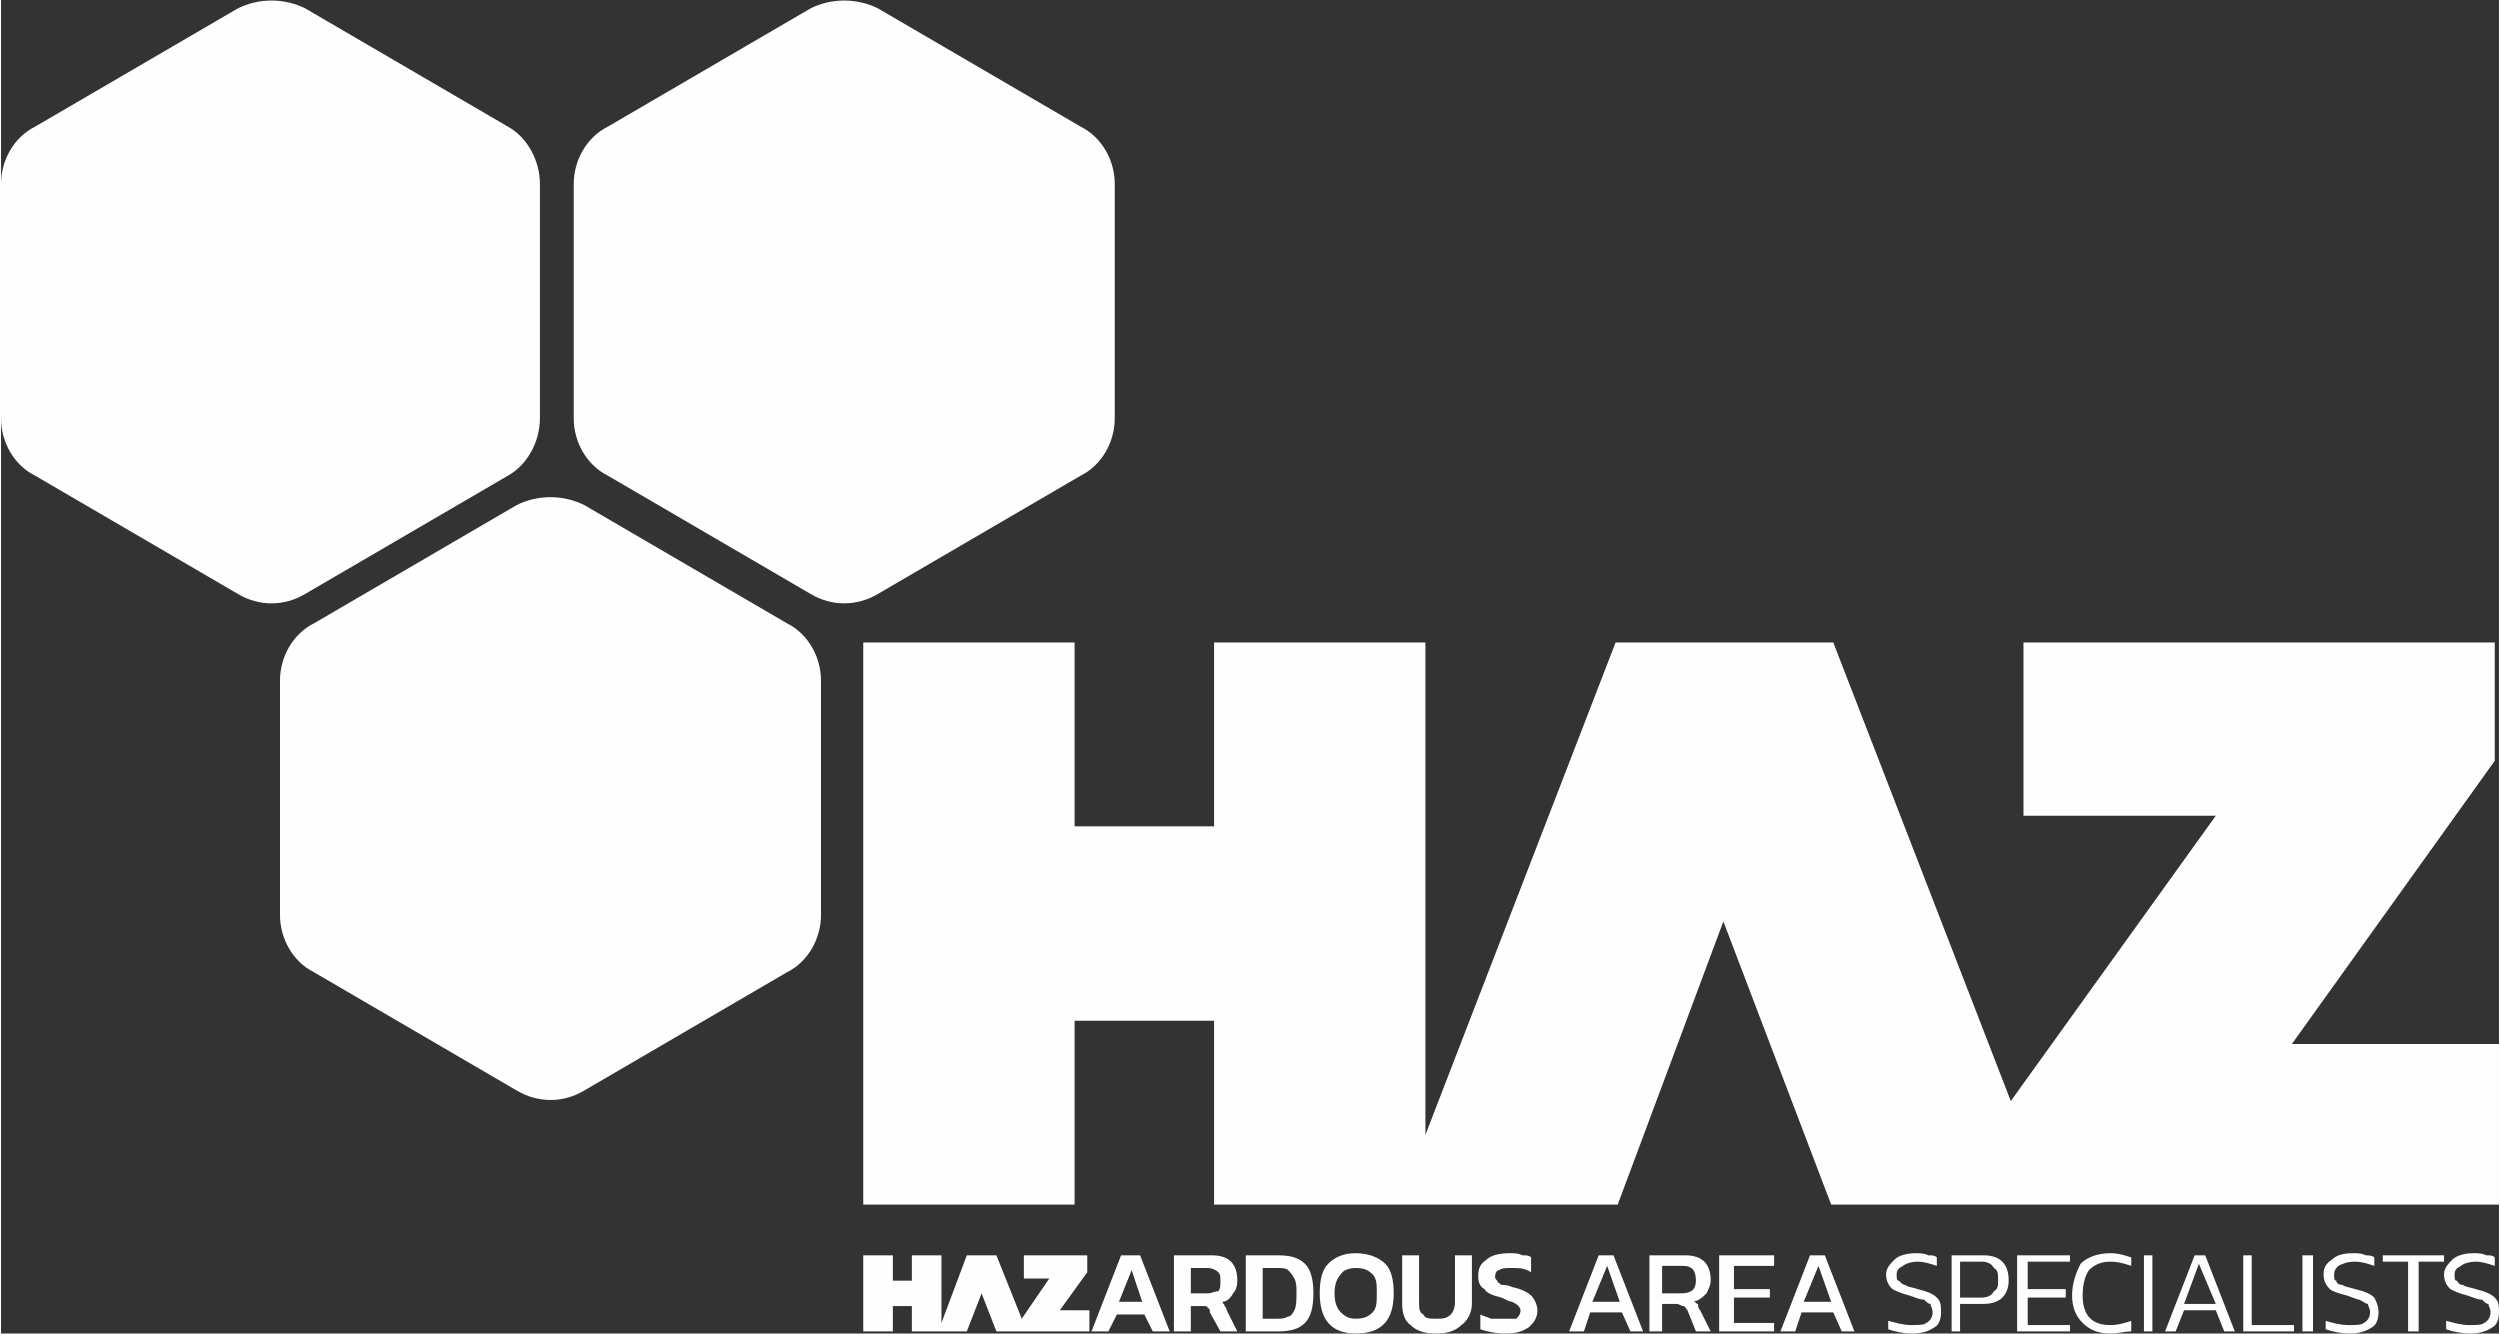 <?xml version="1.0" encoding="UTF-8"?>
<!DOCTYPE svg PUBLIC "-//W3C//DTD SVG 1.1//EN" "http://www.w3.org/Graphics/SVG/1.1/DTD/svg11.dtd">
<!-- Creator: CorelDRAW X8 -->
<svg xmlns="http://www.w3.org/2000/svg" xml:space="preserve" width="1856px" height="990px" version="1.1" style="shape-rendering:geometricPrecision; text-rendering:geometricPrecision; image-rendering:optimizeQuality; fill-rule:evenodd; clip-rule:evenodd"
viewBox="0 0 1182 631"
 xmlns:xlink="http://www.w3.org/1999/xlink">
 <rect x="0" y="0" width="1182" height="631" fill="#333333" stroke="none"/>
 <defs>
  <style type="text/css">
   <![CDATA[
    .fil0 {fill:#FEFEFE;fill-rule:nonzero}
   ]]>
  </style>
 </defs>
 <g id="Layer_x0020_1">
  <path class="fil0" d="M144 281l96 -56c9,-5 15,-16 15,-27l0 -111c0,-11 -6,-22 -15,-27l-96 -56c-10,-5 -22,-5 -32,0l-96 56c-10,5 -16,16 -16,27l0 111c0,11 6,22 16,27l96 56c10,6 22,6 32,0z"/>
  <path class="fil0" d="M415 281l96 -56c10,-5 16,-16 16,-27l0 -111c0,-11 -6,-22 -16,-27l-96 -56c-10,-5 -22,-5 -32,0l-96 56c-10,5 -16,16 -16,27l0 111c0,11 6,22 16,27l96 56c10,6 22,6 32,0z"/>
  <path class="fil0" d="M276 516l96 -56c10,-5 16,-16 16,-27l0 -111c0,-11 -6,-22 -16,-27l-96 -56c-10,-5 -22,-5 -32,0l-96 56c-10,5 -16,16 -16,27l0 111c0,11 6,22 16,27l96 56c10,6 22,6 32,0z"/>
  <polygon class="fil0" points="1084,494 1180,360 1180,304 957,304 957,386 1048,386 951,521 951,521 867,304 764,304 674,537 674,304 574,304 574,391 508,391 508,304 408,304 408,570 508,570 508,483 574,483 574,570 661,570 674,570 765,570 815,436 866,570 951,570 970,570 1182,570 1182,494 "/>
  <path class="fil0" d="M766 616l-6 -17 -7 17 13 0zm-10 -22l7 0 14 36 -6 0 -4 -9 -15 0 -3 9 -7 0 14 -36z"/>
  <path class="fil0" d="M795 612c5,0 7,-2 7,-6 0,-5 -2,-7 -6,-7l-10 0 0 13 9 0zm-15 -18l17 0c4,0 7,1 9,3 2,2 3,5 3,9 0,2 -1,4 -2,6 -2,2 -3,3 -6,4 1,0 1,1 2,1 0,1 0,2 1,3l5 10 -7 0 -4 -10c-1,-1 -1,-2 -2,-2 -1,0 -2,-1 -3,-1l-7 0 0 13 -6 0 0 -36z"/>
  <polygon class="fil0" points="813,594 839,594 839,599 820,599 820,610 837,610 837,614 820,614 820,626 839,626 839,630 813,630 "/>
  <path class="fil0" d="M866 616l-6 -17 -7 17 13 0zm-10 -22l7 0 14 36 -6 0 -4 -9 -15 0 -3 9 -7 0 14 -36z"/>
  <path class="fil0" d="M915 628c-3,2 -6,3 -11,3 -4,0 -8,-1 -11,-2l0 -4c4,1 7,2 11,2 3,0 6,0 7,-1 2,-1 3,-3 3,-5 0,-2 -1,-3 -1,-4 -1,0 -2,-1 -3,-2 -2,0 -4,-1 -7,-2 -4,-1 -6,-2 -8,-3 -2,-2 -3,-4 -3,-7 0,-3 2,-5 4,-7 2,-2 6,-3 10,-3 2,0 4,0 6,1 2,0 3,0 4,1l0 4c-3,-1 -6,-2 -9,-2 -3,0 -6,1 -7,2 -2,1 -3,2 -3,4 0,2 0,3 1,3 1,1 2,2 3,2 1,1 3,1 6,2 4,1 7,2 9,4 2,2 2,4 2,7 0,3 -1,6 -3,7z"/>
  <path class="fil0" d="M943 611c2,-1 2,-3 2,-5 0,-3 0,-5 -2,-6 -1,-2 -3,-3 -6,-3l-10 0 0 17 10 0c3,0 5,-1 6,-3zm4 3c-2,2 -5,3 -9,3l-11 0 0 13 -4 0 0 -36 15 0c4,0 7,1 9,3 2,2 3,5 3,9 0,3 -1,6 -3,8z"/>
  <polygon class="fil0" points="954,594 979,594 979,597 959,597 959,610 977,610 977,614 959,614 959,627 979,627 979,630 954,630 "/>
  <path class="fil0" d="M1008 625l0 5c-3,0 -6,1 -10,1 -6,0 -10,-2 -13,-5 -3,-3 -5,-7 -5,-13 0,-6 2,-11 4,-15 3,-3 8,-5 14,-5 4,0 7,1 10,2l0 4c-3,-1 -6,-2 -10,-2 -5,0 -8,2 -10,4 -2,3 -3,7 -3,12 0,9 4,14 13,14 4,0 7,-1 10,-2z"/>
  <polygon class="fil0" points="1014,594 1018,594 1018,630 1014,630 "/>
  <path class="fil0" d="M1033 617l15 0 -8 -19 -7 19zm-4 13l-5 0 14 -36 5 0 14 36 -5 0 -4 -10 -15 0 -4 10z"/>
  <polygon class="fil0" points="1085,627 1085,630 1061,630 1061,594 1065,594 1065,627 "/>
  <polygon class="fil0" points="1089,594 1094,594 1094,630 1089,630 "/>
  <path class="fil0" d="M1122 628c-3,2 -6,3 -11,3 -4,0 -8,-1 -11,-2l0 -4c3,1 7,2 11,2 3,0 6,0 7,-1 2,-1 3,-3 3,-5 0,-2 -1,-3 -1,-4 -1,0 -2,-1 -4,-2 -1,0 -3,-1 -6,-2 -4,-1 -7,-2 -8,-3 -2,-2 -3,-4 -3,-7 0,-3 1,-5 4,-7 2,-2 5,-3 10,-3 2,0 4,0 6,1 1,0 3,0 4,1l0 4c-3,-1 -6,-2 -9,-2 -4,0 -6,1 -8,2 -1,1 -2,2 -2,4 0,2 0,3 1,3 0,1 1,2 3,2 1,1 3,1 6,2 4,1 7,2 9,4 1,2 2,4 2,7 0,3 -1,6 -3,7z"/>
  <polygon class="fil0" points="1144,630 1139,630 1139,597 1127,597 1127,594 1156,594 1156,597 1144,597 "/>
  <path class="fil0" d="M1179 628c-3,2 -6,3 -11,3 -4,0 -8,-1 -11,-2l0 -4c4,1 7,2 11,2 3,0 6,0 7,-1 2,-1 3,-3 3,-5 0,-2 -1,-3 -1,-4 -1,0 -2,-1 -3,-2 -2,0 -4,-1 -7,-2 -4,-1 -6,-2 -8,-3 -2,-2 -3,-4 -3,-7 0,-3 2,-5 4,-7 2,-2 6,-3 10,-3 2,0 4,0 6,1 2,0 3,0 4,1l0 4c-3,-1 -6,-2 -9,-2 -3,0 -6,1 -7,2 -2,1 -3,2 -3,4 0,2 0,3 1,3 1,1 1,2 3,2 1,1 3,1 6,2 4,1 7,2 9,4 2,2 2,4 2,7 0,3 -1,6 -3,7z"/>
  <path class="fil0" d="M540 616l-5 -15 -6 15 11 0zm-10 -22l9 0 14 36 -8 0 -4 -8 -13 0 -4 8 -8 0 14 -36z"/>
  <path class="fil0" d="M571 612c2,0 3,-1 5,-1 1,-1 1,-3 1,-5 0,-2 0,-3 -1,-4 -1,-1 -3,-2 -5,-2l-8 0 0 12 8 0zm-16 -18l18 0c4,0 7,1 9,3 2,2 3,5 3,9 0,3 -1,5 -2,6 -1,2 -3,4 -5,4 0,1 1,1 1,2 0,0 1,1 1,2l5 10 -8 0 -5 -9c0,-1 0,-2 -1,-2 0,-1 -1,-1 -2,-1l-6 0 0 12 -8 0 0 -36z"/>
  <path class="fil0" d="M603 624c3,0 4,0 6,-1 1,0 2,-1 3,-3 1,-2 1,-5 1,-8 0,-3 0,-5 -1,-7 -1,-2 -2,-3 -3,-4 -1,-1 -3,-1 -6,-1l-6 0 0 24 6 0zm-14 -30l15 0c6,0 10,1 13,4 3,3 4,8 4,14 0,6 -1,11 -4,14 -3,3 -7,4 -13,4l-15 0 0 -36z"/>
  <path class="fil0" d="M649 621c2,-2 2,-5 2,-9 0,-4 0,-7 -2,-9 -2,-2 -4,-3 -8,-3 -3,0 -6,1 -7,3 -2,2 -3,5 -3,9 0,4 1,7 3,9 2,2 4,3 7,3 4,0 6,-1 8,-3zm-25 -9c0,-6 1,-11 4,-14 3,-3 7,-5 13,-5 6,0 11,2 14,5 3,3 4,8 4,14 0,13 -6,19 -18,19 -11,0 -17,-6 -17,-19z"/>
  <path class="fil0" d="M667 627c-3,-2 -4,-6 -4,-10l0 -23 8 0 0 22c0,3 0,5 2,6 1,2 3,2 6,2 3,0 5,0 7,-2 1,-1 2,-3 2,-6l0 -22 8 0 0 23c0,4 -2,8 -5,10 -3,3 -7,4 -12,4 -5,0 -9,-1 -12,-4z"/>
  <path class="fil0" d="M700 629l0 -7c2,1 3,1 5,2 2,0 4,0 6,0 3,0 5,0 6,0 1,-1 2,-2 2,-4 0,-1 -1,-2 -1,-2 -1,-1 -1,-1 -3,-2 -1,0 -3,-1 -5,-2 -4,-1 -7,-2 -8,-4 -2,-1 -3,-3 -3,-6 0,-4 1,-6 4,-8 2,-2 6,-3 11,-3 2,0 4,0 6,1 2,0 3,0 4,1l0 7c-3,-2 -6,-2 -9,-2 -3,0 -5,0 -6,1 -1,0 -2,1 -2,3 0,1 0,1 1,2 0,1 1,1 2,2 1,0 3,0 5,1 5,1 8,3 9,4 2,2 3,5 3,7 0,4 -2,6 -4,8 -3,2 -6,3 -11,3 -5,0 -9,-1 -12,-2z"/>
  <polygon class="fil0" points="501,620 514,602 514,594 484,594 484,605 496,605 483,624 483,624 471,594 457,594 445,626 445,594 431,594 431,606 422,606 422,594 408,594 408,630 422,630 422,618 431,618 431,630 443,630 445,630 457,630 464,612 471,630 483,630 485,630 515,630 515,620 "/>
 </g>
</svg>

